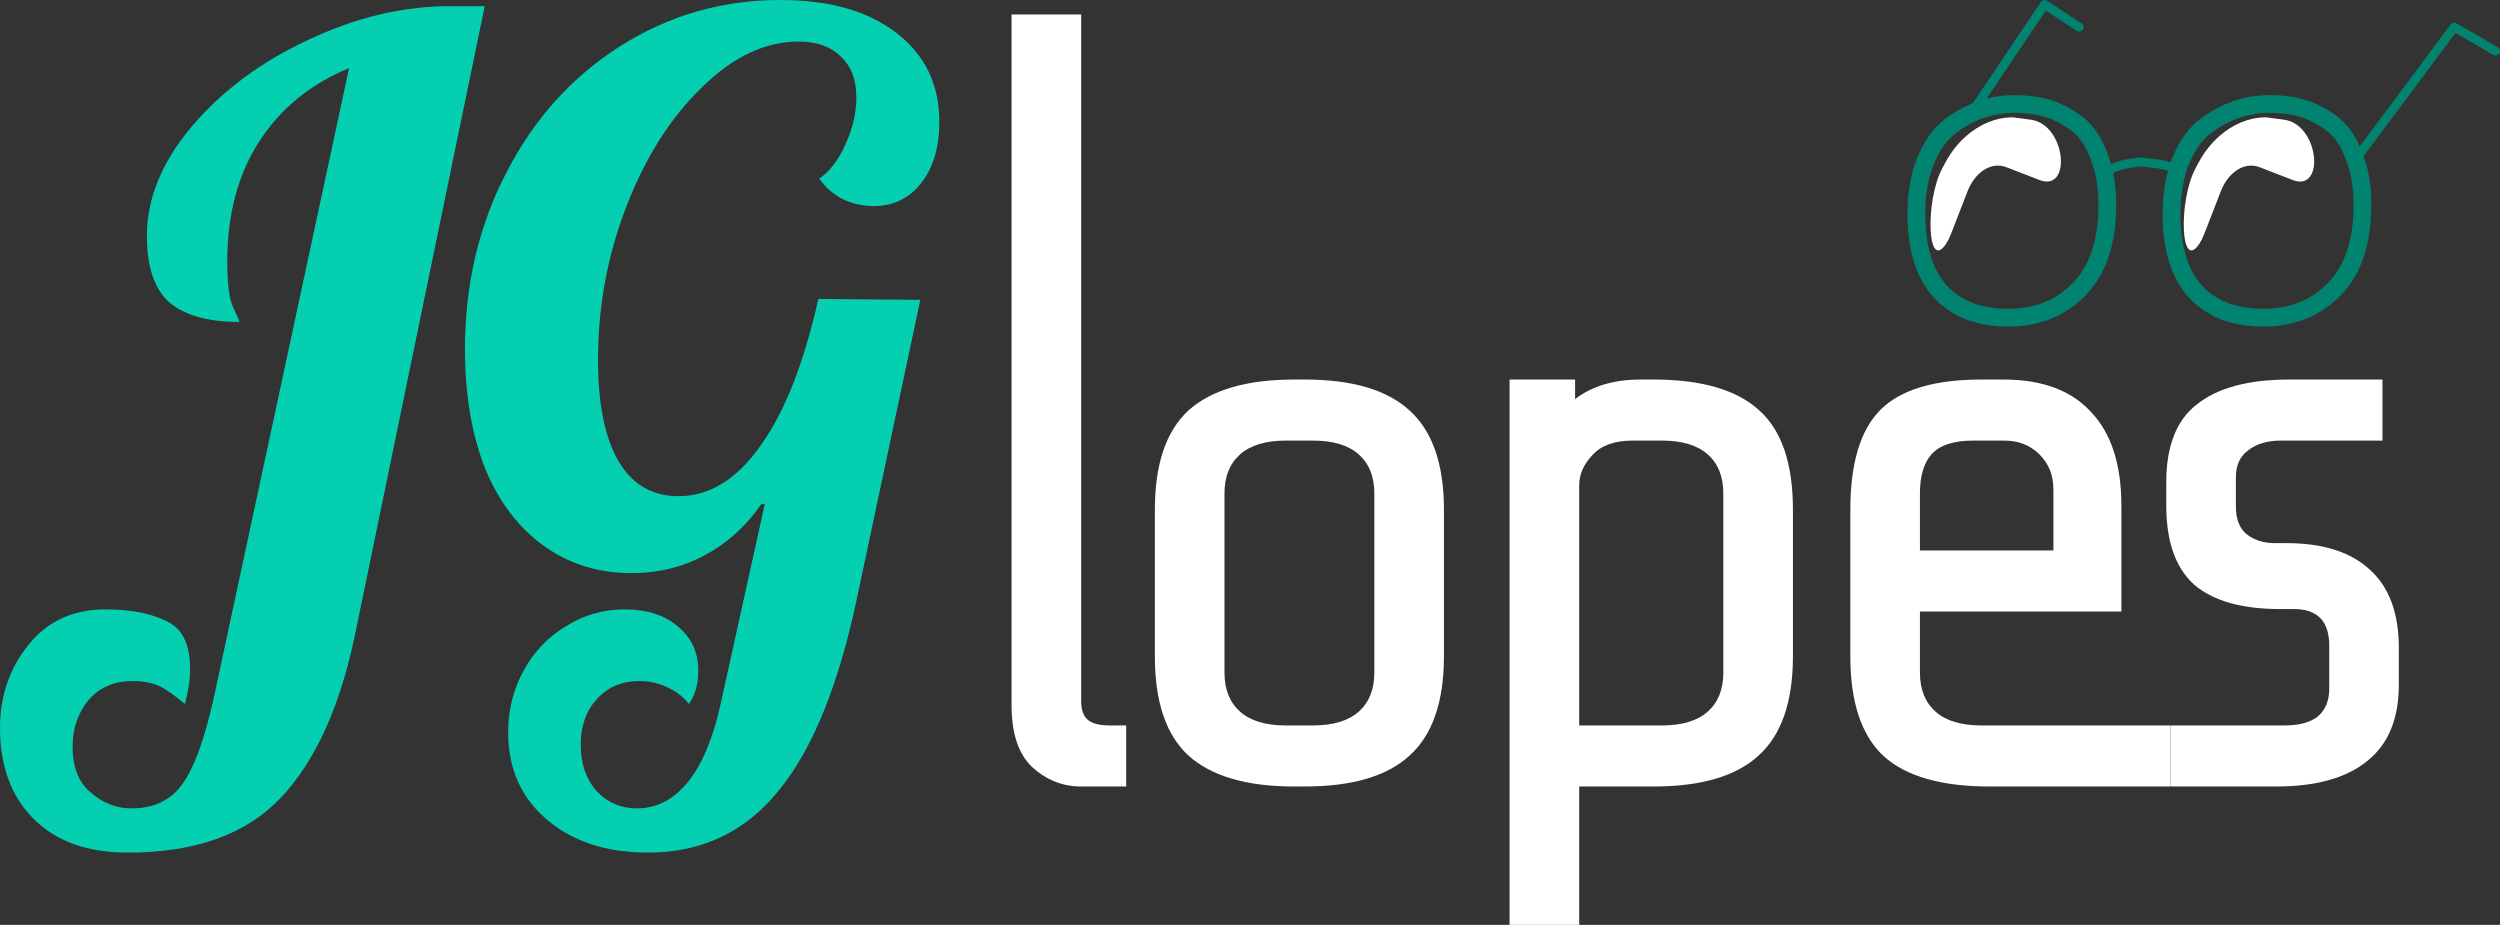 <svg width="173" height="64" viewBox="0 0 173 64" fill="none" xmlns="http://www.w3.org/2000/svg">
<rect x="0" y="0" width="173" height="64" fill="#333333" stroke="none"/>
<path d="M74.817 54.425C73.532 54.425 72.399 53.975 71.417 53.074C70.472 52.172 70 50.746 70 48.793V1H74.817V48.511C74.817 49.112 74.968 49.544 75.27 49.807C75.572 50.07 76.082 50.201 76.8 50.201H77.933V54.425H74.817Z" fill="white"/>
<path d="M99.921 45.414C99.921 48.568 99.127 50.858 97.541 52.285C95.992 53.712 93.574 54.425 90.287 54.425H89.55C86.264 54.425 83.827 53.712 82.24 52.285C80.691 50.858 79.917 48.568 79.917 45.414V35.276C79.917 32.122 80.691 29.831 82.24 28.405C83.827 26.978 86.264 26.264 89.55 26.264H90.287C93.574 26.264 95.992 26.978 97.541 28.405C99.127 29.831 99.921 32.122 99.921 35.276V45.414ZM95.104 34.149C95.104 32.985 94.745 32.084 94.027 31.446C93.309 30.808 92.252 30.488 90.854 30.488H88.984C87.586 30.488 86.528 30.808 85.81 31.446C85.093 32.084 84.734 32.985 84.734 34.149V46.54C84.734 47.704 85.093 48.605 85.81 49.244C86.528 49.882 87.586 50.201 88.984 50.201H90.854C92.252 50.201 93.309 49.882 94.027 49.244C94.745 48.605 95.104 47.704 95.104 46.54V34.149Z" fill="white"/>
<path d="M104.463 26.264H108.997V27.616C110.168 26.715 111.679 26.264 113.53 26.264H114.437C117.762 26.264 120.198 26.978 121.747 28.405C123.296 29.794 124.071 32.084 124.071 35.276V45.414C124.071 48.568 123.277 50.858 121.691 52.285C120.142 53.712 117.724 54.425 114.437 54.425H109.28V64H104.463V26.264ZM112.964 30.488C111.717 30.488 110.791 30.826 110.187 31.502C109.582 32.141 109.28 32.835 109.28 33.586V50.201H115.004C116.401 50.201 117.459 49.882 118.177 49.244C118.895 48.605 119.254 47.704 119.254 46.54V34.149C119.254 32.985 118.895 32.084 118.177 31.446C117.459 30.808 116.401 30.488 115.004 30.488H112.964Z" fill="white"/>
<path d="M137.676 54.425C134.352 54.425 131.915 53.731 130.366 52.341C128.817 50.915 128.043 48.605 128.043 45.414V35.276C128.043 32.047 128.742 29.738 130.139 28.348C131.537 26.959 133.861 26.264 137.11 26.264H138.64C141.322 26.264 143.343 27.015 144.703 28.517C146.101 29.982 146.8 32.141 146.8 34.994V42.316H132.859V46.54C132.859 47.704 133.218 48.605 133.936 49.244C134.654 49.882 135.712 50.201 137.11 50.201H150.19V54.425H137.676ZM142.096 38.092V33.868C142.096 32.892 141.775 32.084 141.133 31.446C140.491 30.808 139.678 30.488 138.696 30.488H136.543C135.183 30.488 134.219 30.808 133.653 31.446C133.124 32.047 132.859 32.948 132.859 34.149V38.092H142.096Z" fill="white"/>
<path d="M166 47.385C166 49.751 165.263 51.515 163.79 52.679C162.354 53.843 160.258 54.425 157.5 54.425H150.19V50.201H158.066C159.087 50.201 159.861 49.995 160.39 49.582C160.919 49.131 161.183 48.493 161.183 47.667V44.682C161.183 42.992 160.371 42.147 158.747 42.147H157.783C155.139 42.147 153.155 41.584 151.833 40.458C150.549 39.294 149.906 37.472 149.906 34.994V33.361C149.906 30.845 150.624 29.043 152.06 27.954C153.495 26.828 155.611 26.264 158.406 26.264H164.867V30.488H157.84C156.895 30.488 156.14 30.714 155.573 31.164C155.006 31.577 154.723 32.197 154.723 33.023V35.051C154.723 35.914 154.969 36.553 155.46 36.965C155.989 37.379 156.65 37.585 157.443 37.585H158.236C160.768 37.585 162.694 38.205 164.017 39.444C165.339 40.645 166 42.447 166 44.851V47.385Z" fill="white"/>
<path d="M8.849 59C6.019 59 3.827 58.204 2.272 56.613C0.757 55.063 0 52.982 0 50.37C0 48.167 0.658 46.249 1.973 44.617C3.288 42.985 5.062 42.169 7.294 42.169C9.008 42.169 10.403 42.434 11.48 42.965C12.596 43.454 13.154 44.556 13.154 46.27C13.154 47.004 13.034 47.82 12.795 48.718C12.078 48.106 11.46 47.677 10.942 47.433C10.423 47.229 9.845 47.127 9.208 47.127C7.892 47.127 6.856 47.575 6.099 48.473C5.381 49.371 5.022 50.431 5.022 51.656C5.022 53.084 5.441 54.145 6.278 54.838C7.115 55.573 8.052 55.94 9.088 55.94C10.045 55.94 10.842 55.736 11.48 55.328C12.157 54.961 12.755 54.226 13.273 53.124C13.792 52.064 14.29 50.493 14.768 48.412L24.155 4.713C21.485 5.814 19.412 7.508 17.937 9.793C16.462 12.078 15.725 14.852 15.725 18.116C15.725 19.626 15.864 20.687 16.143 21.299C16.422 21.87 16.562 22.196 16.562 22.278C14.409 22.278 12.795 21.829 11.719 20.931C10.682 19.993 10.164 18.463 10.164 16.341C10.164 13.73 11.201 11.2 13.273 8.752C15.386 6.263 18.077 4.264 21.345 2.754C24.614 1.204 27.882 0.428 31.151 0.428H33.542L24.574 43.883C23.537 48.901 21.823 52.676 19.432 55.205C17.04 57.735 13.513 59 8.849 59Z" fill="#04CFB1"/>
<path d="M44.851 59C41.941 59 39.589 58.225 37.795 56.674C36.042 55.165 35.165 53.165 35.165 50.676C35.165 49.126 35.523 47.698 36.241 46.392C36.958 45.086 37.935 44.066 39.171 43.332C40.406 42.557 41.761 42.169 43.236 42.169C44.751 42.169 45.967 42.557 46.883 43.332C47.84 44.107 48.319 45.127 48.319 46.392C48.319 47.371 48.099 48.147 47.661 48.718C47.302 48.228 46.804 47.841 46.166 47.555C45.568 47.269 44.93 47.127 44.253 47.127C43.057 47.127 42.08 47.535 41.323 48.351C40.566 49.167 40.187 50.227 40.187 51.533C40.187 52.839 40.546 53.9 41.263 54.716C42.021 55.532 42.957 55.94 44.073 55.94C45.468 55.94 46.664 55.307 47.661 54.042C48.657 52.778 49.415 50.901 49.933 48.412L52.922 34.886H52.683C51.607 36.436 50.292 37.62 48.737 38.436C47.222 39.252 45.548 39.66 43.715 39.66C41.403 39.66 39.37 39.027 37.616 37.763C35.862 36.498 34.507 34.702 33.55 32.377C32.633 30.01 32.175 27.276 32.175 24.175C32.175 19.687 33.132 15.607 35.045 11.935C36.958 8.222 39.589 5.304 42.937 3.183C46.286 1.061 49.973 0 53.999 0C57.387 0 60.057 0.755 62.011 2.265C64.004 3.774 65 5.835 65 8.446C65 10.201 64.582 11.608 63.744 12.669C62.907 13.73 61.811 14.26 60.456 14.26C59.699 14.26 58.981 14.097 58.303 13.771C57.666 13.444 57.128 12.975 56.689 12.363C57.407 11.873 58.005 11.098 58.483 10.037C59.001 8.936 59.26 7.834 59.26 6.732C59.26 5.508 58.901 4.57 58.184 3.917C57.506 3.223 56.53 2.877 55.254 2.877C52.942 2.877 50.71 3.937 48.558 6.059C46.405 8.14 44.671 10.874 43.356 14.26C42.041 17.647 41.383 21.197 41.383 24.91C41.383 27.97 41.861 30.316 42.818 31.948C43.774 33.539 45.15 34.335 46.943 34.335C49.096 34.335 50.989 33.172 52.623 30.846C54.297 28.521 55.633 25.134 56.629 20.687L63.685 20.748L59.32 41.312C58.044 47.392 56.231 51.86 53.879 54.716C51.567 57.572 48.558 59 44.851 59Z" fill="#04CFB1"/>
<path d="M162.747 10.866C162.645 11.002 162.674 11.194 162.81 11.296C162.946 11.397 163.139 11.369 163.24 11.233L162.747 10.866ZM148.096 11.204L148.13 10.899C148.104 10.896 148.078 10.896 148.052 10.9L148.096 11.204ZM145.539 11.527C145.378 11.58 145.291 11.754 145.344 11.915C145.398 12.076 145.572 12.163 145.733 12.109L145.539 11.527ZM169.831 1.879L169.985 1.613C169.85 1.535 169.678 1.571 169.584 1.696L169.831 1.879ZM141.485 0.307L141.654 0.05C141.513 -0.042 141.324 -0.004 141.23 0.136L141.485 0.307ZM147.02 11.357L146.976 11.053C146.958 11.056 146.94 11.06 146.923 11.066L147.02 11.357ZM149.479 11.357L149.554 11.06C149.541 11.056 149.527 11.054 149.513 11.052L149.479 11.357ZM172.539 3.796C172.686 3.881 172.874 3.83 172.959 3.684C173.044 3.537 172.993 3.349 172.846 3.264L172.539 3.796ZM143.712 2.136C143.854 2.229 144.044 2.189 144.138 2.048C144.231 1.906 144.192 1.716 144.05 1.623L143.712 2.136ZM163.24 11.233L170.078 2.062L169.584 1.696L162.747 10.866L163.24 11.233ZM136.668 8.024L141.741 0.478L141.23 0.136L136.157 7.682L136.668 8.024ZM145.733 12.109L147.117 11.649L146.923 11.066L145.539 11.527L145.733 12.109ZM147.063 11.661L148.139 11.508L148.052 10.9L146.976 11.053L147.063 11.661ZM148.062 11.509L149.445 11.662L149.513 11.052L148.13 10.899L148.062 11.509ZM149.405 11.655L150.02 11.809L150.169 11.213L149.554 11.06L149.405 11.655ZM150.02 11.809L150.634 11.962L150.784 11.367L150.169 11.213L150.02 11.809ZM172.846 3.264L169.985 1.613L169.677 2.145L172.539 3.796L172.846 3.264ZM144.05 1.623L141.654 0.05L141.317 0.563L143.712 2.136L144.05 1.623ZM134.988 8.709L134.62 8.217L134.617 8.219L134.988 8.709ZM144.195 8.994L143.743 9.41C143.746 9.413 143.749 9.416 143.752 9.419L144.195 8.994ZM145.339 11.05L144.757 11.247C144.758 11.251 144.76 11.255 144.761 11.258L145.339 11.05ZM134.273 20.184L133.818 20.597C133.82 20.599 133.822 20.602 133.824 20.604L134.273 20.184ZM150.709 11.664L151.298 11.843C151.301 11.831 151.304 11.818 151.307 11.806L150.709 11.664ZM152.642 8.709L152.275 8.217L152.271 8.219L152.642 8.709ZM161.85 8.994L161.397 9.41C161.4 9.413 161.403 9.416 161.406 9.419L161.85 8.994ZM162.993 11.05L162.411 11.247C162.413 11.251 162.414 11.255 162.415 11.258L162.993 11.05ZM151.928 20.184L151.472 20.597C151.474 20.599 151.477 20.602 151.479 20.604L151.928 20.184ZM133.23 14.789C133.23 13.423 133.44 12.27 133.84 11.315L132.705 10.841C132.228 11.98 132 13.301 132 14.789H133.23ZM133.84 11.315C134.248 10.34 134.762 9.649 135.359 9.198L134.617 8.219C133.804 8.834 133.174 9.722 132.705 10.841L133.84 11.315ZM135.356 9.201C136.611 8.265 137.951 7.81 139.392 7.81V6.582C137.668 6.582 136.072 7.135 134.62 8.217L135.356 9.201ZM139.392 7.81C140.494 7.81 141.384 7.981 142.083 8.297L142.59 7.179C141.689 6.772 140.615 6.582 139.392 6.582V7.81ZM142.083 8.297C142.834 8.636 143.377 9.012 143.743 9.41L144.648 8.578C144.137 8.024 143.441 7.563 142.59 7.179L142.083 8.297ZM143.752 9.419C144.126 9.809 144.469 10.404 144.757 11.247L145.921 10.852C145.599 9.906 145.18 9.131 144.639 8.569L143.752 9.419ZM144.761 11.258C145.055 12.071 145.21 13.044 145.21 14.19H146.44C146.44 12.937 146.271 11.817 145.917 10.841L144.761 11.258ZM145.21 14.19C145.21 16.641 144.588 18.405 143.44 19.585L144.322 20.441C145.766 18.957 146.44 16.839 146.44 14.19H145.21ZM143.44 19.585C142.289 20.768 140.815 21.369 138.963 21.369V22.597C141.114 22.597 142.918 21.885 144.322 20.441L143.44 19.585ZM138.963 21.369C137.092 21.369 135.706 20.814 134.722 19.765L133.824 20.604C135.09 21.953 136.831 22.597 138.963 22.597V21.369ZM134.729 19.772C133.764 18.709 133.23 17.083 133.23 14.789H132C132 17.253 132.572 19.224 133.818 20.597L134.729 19.772ZM150.884 14.789C150.884 13.727 151.047 12.666 151.298 11.843L150.121 11.486C149.833 12.432 149.654 13.614 149.654 14.789H150.884ZM150.709 11.664C151.307 11.806 151.307 11.806 151.307 11.806L151.307 11.807L151.307 11.808C151.307 11.809 151.307 11.81 151.307 11.81C151.306 11.811 151.306 11.812 151.306 11.813C151.305 11.814 151.305 11.816 151.305 11.816C151.305 11.816 151.305 11.813 151.307 11.807C151.311 11.795 151.319 11.771 151.332 11.733C151.358 11.655 151.408 11.521 151.494 11.315L150.36 10.841C150.265 11.068 150.205 11.227 150.168 11.334C150.15 11.388 150.137 11.429 150.128 11.46C150.123 11.475 150.12 11.488 150.117 11.498C150.116 11.503 150.115 11.508 150.113 11.512C150.113 11.514 150.112 11.516 150.112 11.518C150.112 11.519 150.111 11.519 150.111 11.52L150.111 11.521C150.111 11.521 150.111 11.523 150.709 11.664ZM151.494 11.315C151.902 10.34 152.416 9.649 153.014 9.198L152.271 8.219C151.458 8.834 150.828 9.722 150.36 10.841L151.494 11.315ZM153.01 9.201C154.265 8.265 155.605 7.81 157.046 7.81V6.582C155.322 6.582 153.727 7.135 152.275 8.217L153.01 9.201ZM157.046 7.81C158.148 7.81 159.038 7.981 159.738 8.297L160.245 7.179C159.343 6.772 158.269 6.582 157.046 6.582V7.81ZM159.738 8.297C160.488 8.636 161.031 9.012 161.397 9.41L162.302 8.578C161.792 8.024 161.095 7.563 160.245 7.179L159.738 8.297ZM161.406 9.419C161.78 9.809 162.124 10.404 162.411 11.247L163.575 10.852C163.253 9.906 162.834 9.131 162.293 8.569L161.406 9.419ZM162.415 11.258C162.71 12.071 162.865 13.044 162.865 14.19H164.094C164.094 12.937 163.925 11.817 163.572 10.841L162.415 11.258ZM162.865 14.19C162.865 16.641 162.243 18.405 161.094 19.585L161.976 20.441C163.42 18.957 164.094 16.839 164.094 14.19H162.865ZM161.094 19.585C159.944 20.768 158.469 21.369 156.617 21.369V22.597C158.768 22.597 160.572 21.885 161.976 20.441L161.094 19.585ZM156.617 21.369C154.746 21.369 153.36 20.814 152.377 19.765L151.479 20.604C152.744 21.953 154.485 22.597 156.617 22.597V21.369ZM152.383 19.772C151.418 18.709 150.884 17.083 150.884 14.789H149.654C149.654 17.253 150.226 19.224 151.472 20.597L152.383 19.772Z" fill="#008470"/>
<path d="M136.062 9.412C136.991 8.597 138.094 8.141 139.187 8.119C139.247 8.117 139.307 8.121 139.367 8.129L140.536 8.285C142.972 8.609 143.395 13.332 141.124 12.454C139.38 11.779 138.843 11.571 138.843 11.571C137.779 11.159 136.661 11.932 136.159 13.226C135.837 14.056 135.446 15.064 135.014 16.175C134.911 16.44 134.807 16.651 134.703 16.816C133.35 18.951 133.206 13.876 134.41 11.639L134.64 11.212C135.012 10.521 135.497 9.907 136.062 9.412Z" fill="white"/>
<path d="M153.587 9.412C154.516 8.597 155.62 8.141 156.712 8.119C156.772 8.117 156.832 8.121 156.892 8.129L158.062 8.285C160.497 8.609 160.92 13.332 158.649 12.454C156.905 11.779 156.368 11.571 156.368 11.571C155.304 11.159 154.187 11.932 153.684 13.226C153.362 14.056 152.971 15.064 152.539 16.175C152.437 16.44 152.332 16.651 152.228 16.816C150.875 18.951 150.731 13.876 151.935 11.639L152.165 11.212C152.538 10.521 153.022 9.907 153.587 9.412Z" fill="white"/>
</svg>
